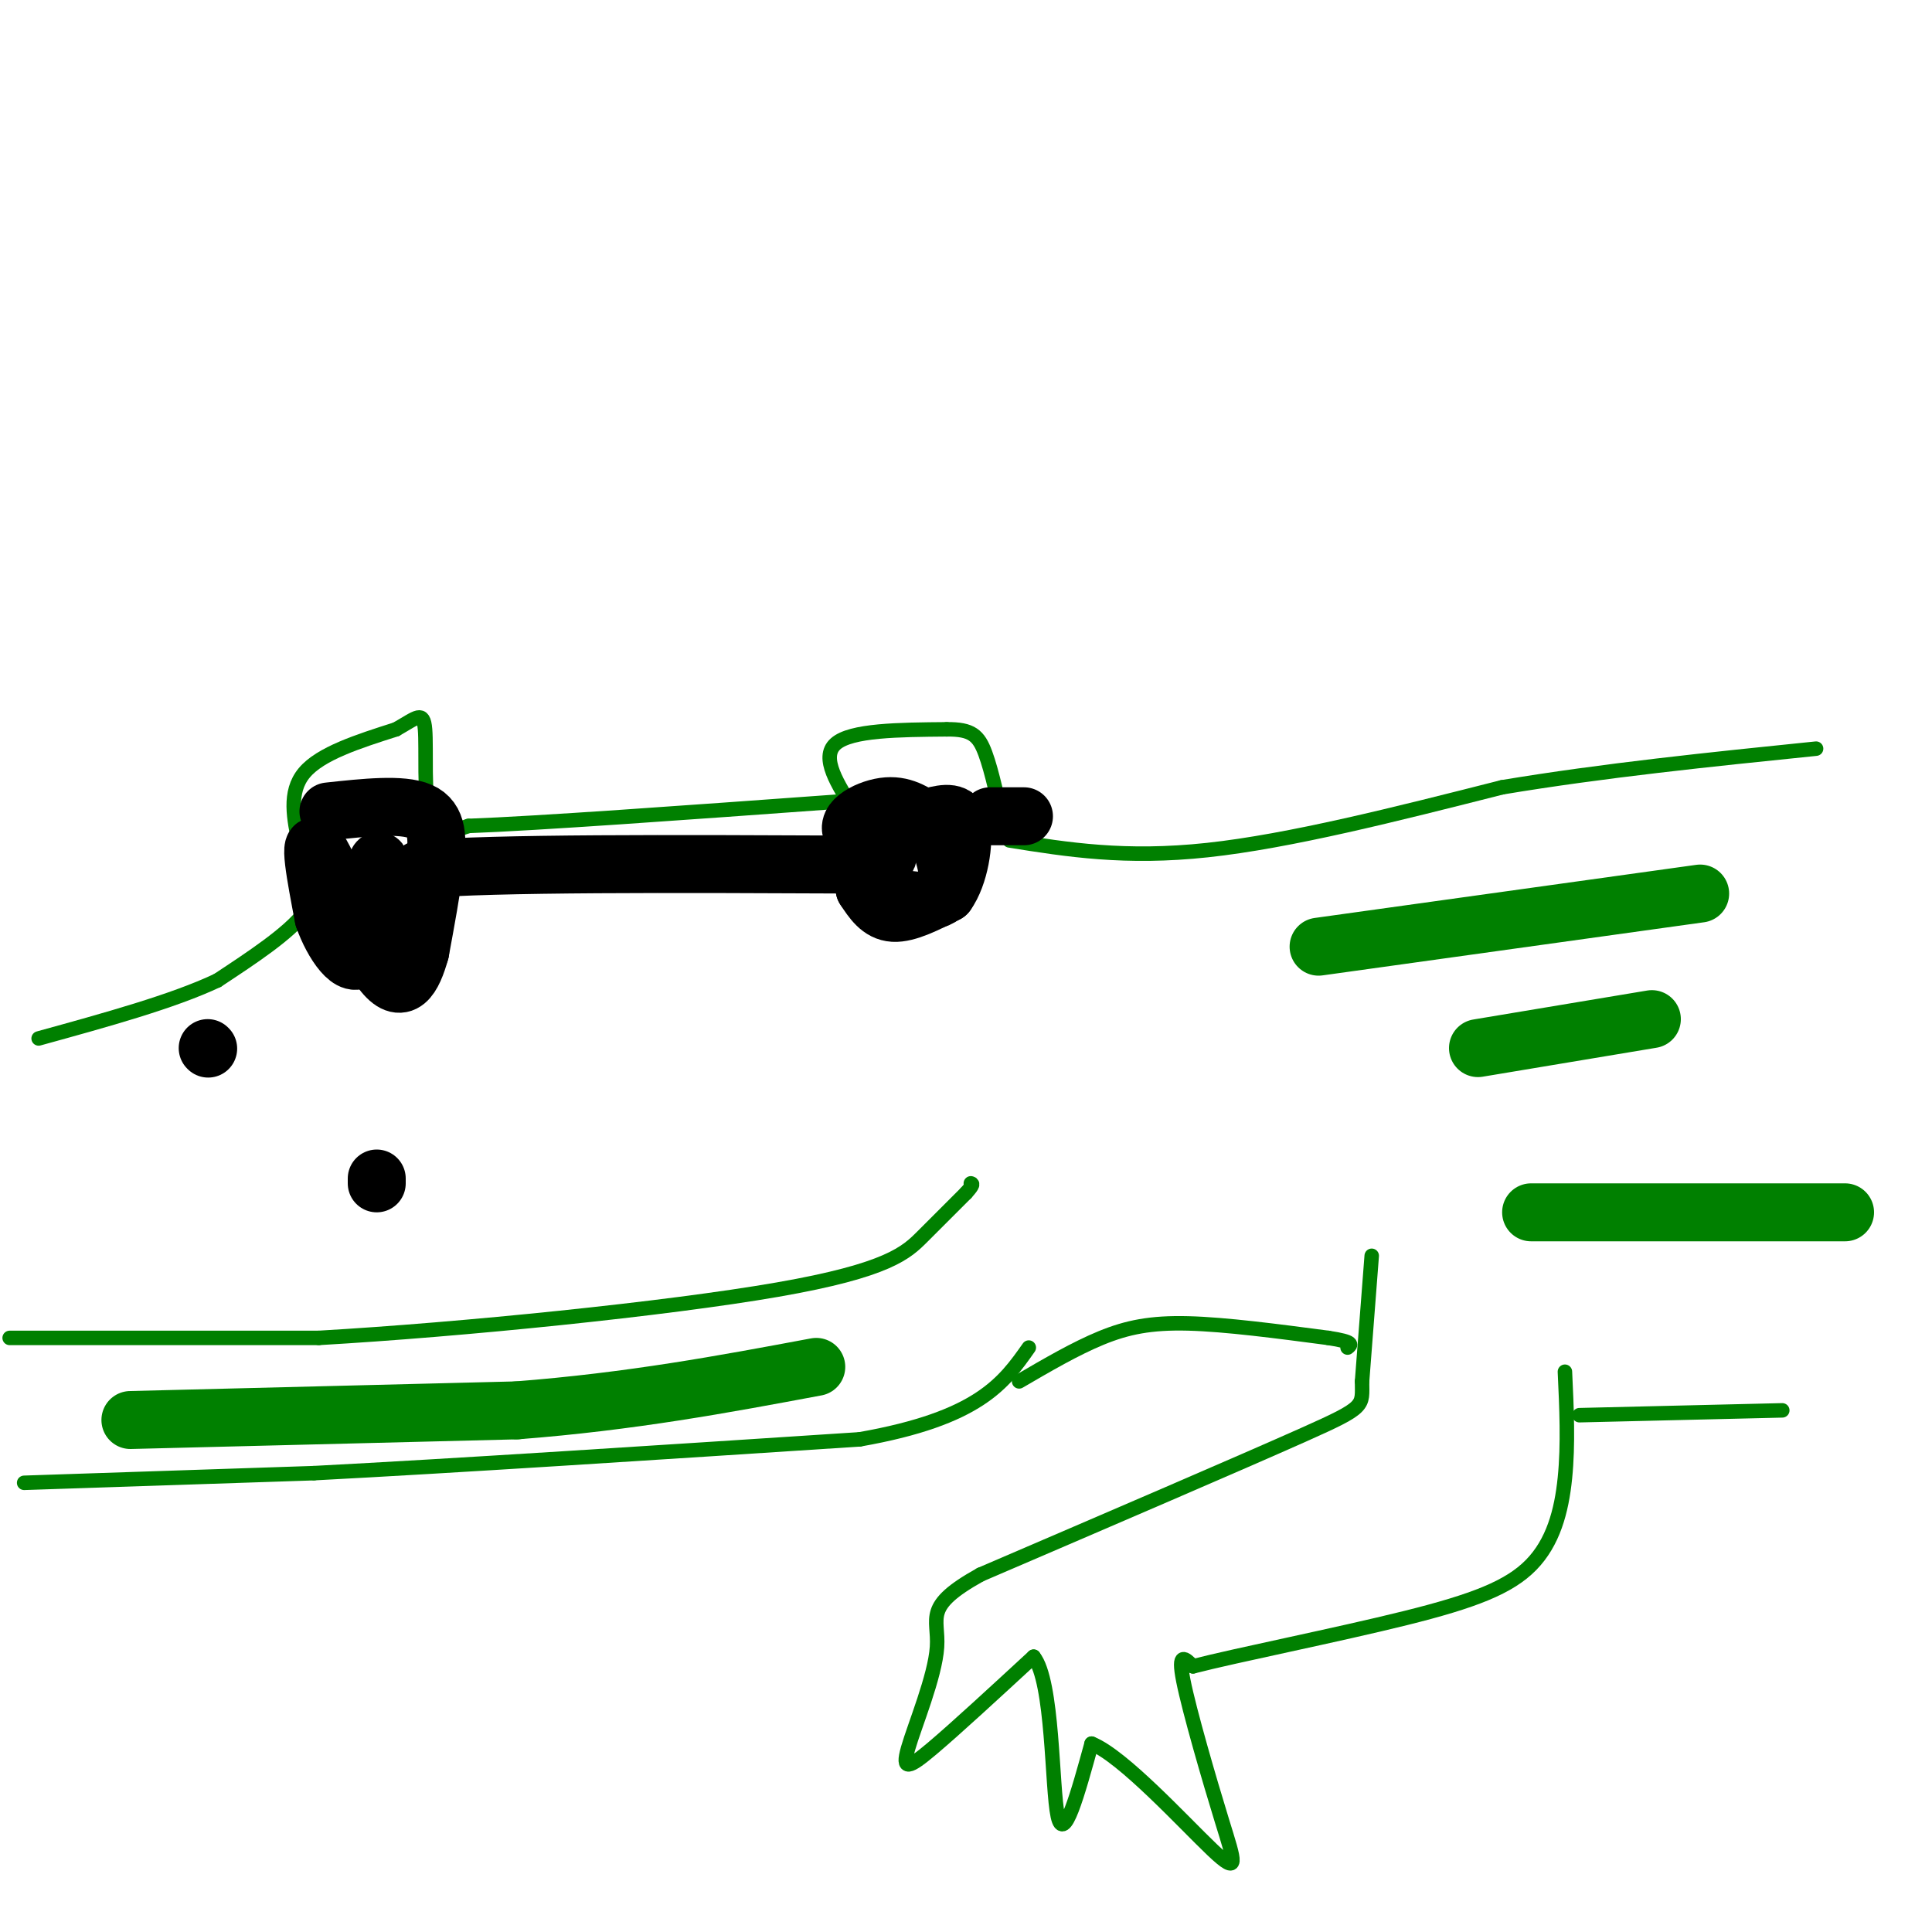 <svg viewBox='0 0 400 400' version='1.1' xmlns='http://www.w3.org/2000/svg' xmlns:xlink='http://www.w3.org/1999/xlink'><g fill='none' stroke='#008000' stroke-width='3' stroke-linecap='round' stroke-linejoin='round'><path d='M62,175c-1.167,-5.500 -2.333,-11.000 1,-15c3.333,-4.000 11.167,-6.500 19,-9'/><path d='M82,151c4.333,-2.440 5.667,-4.042 6,0c0.333,4.042 -0.333,13.726 1,18c1.333,4.274 4.667,3.137 8,2'/><path d='M97,171c14.000,-0.500 45.000,-2.750 76,-5'/><path d='M177,168c-3.583,-5.583 -7.167,-11.167 -4,-14c3.167,-2.833 13.083,-2.917 23,-3'/><path d='M196,151c5.178,-0.067 6.622,1.267 8,5c1.378,3.733 2.689,9.867 4,16'/><path d='M65,177c0.667,3.833 1.333,7.667 -2,12c-3.333,4.333 -10.667,9.167 -18,14'/><path d='M45,203c-9.167,4.333 -23.083,8.167 -37,12'/><path d='M2,277c0.000,0.000 64.000,0.000 64,0'/><path d='M66,277c29.714,-1.714 72.000,-6.000 95,-10c23.000,-4.000 26.714,-7.714 30,-11c3.286,-3.286 6.143,-6.143 9,-9'/><path d='M200,247c1.667,-1.833 1.333,-1.917 1,-2'/><path d='M5,307c0.000,0.000 60.000,-2.000 60,-2'/><path d='M65,305c28.833,-1.500 70.917,-4.250 113,-7'/><path d='M178,298c24.667,-4.333 29.833,-11.667 35,-19'/><path d='M209,174c12.000,1.917 24.000,3.833 41,2c17.000,-1.833 39.000,-7.417 61,-13'/><path d='M311,163c21.000,-3.500 43.000,-5.750 65,-8'/><path d='M284,260c0.000,0.000 -2.000,26.000 -2,26'/><path d='M282,286c0.000,5.200 1.000,5.200 -12,11c-13.000,5.800 -40.000,17.400 -67,29'/><path d='M203,326c-12.027,6.671 -8.595,8.850 -9,15c-0.405,6.150 -4.648,16.271 -6,21c-1.352,4.729 0.185,4.065 5,0c4.815,-4.065 12.907,-11.533 21,-19'/><path d='M214,343c4.067,5.044 3.733,27.156 5,33c1.267,5.844 4.133,-4.578 7,-15'/><path d='M226,361c6.490,2.573 19.214,16.504 25,22c5.786,5.496 4.635,2.557 2,-6c-2.635,-8.557 -6.753,-22.730 -8,-29c-1.247,-6.270 0.376,-4.635 2,-3'/><path d='M247,345c8.810,-2.279 29.836,-6.477 44,-10c14.164,-3.523 21.467,-6.372 26,-11c4.533,-4.628 6.295,-11.037 7,-18c0.705,-6.963 0.352,-14.482 0,-22'/><path d='M211,286c5.822,-3.400 11.644,-6.800 17,-9c5.356,-2.200 10.244,-3.200 18,-3c7.756,0.200 18.378,1.600 29,3'/><path d='M275,277c5.500,0.833 4.750,1.417 4,2'/><path d='M327,293c0.000,0.000 42.000,-1.000 42,-1'/></g>
<g fill='none' stroke='#000000' stroke-width='12' stroke-linecap='round' stroke-linejoin='round'><path d='M68,168c7.622,-0.822 15.244,-1.644 19,0c3.756,1.644 3.644,5.756 3,11c-0.644,5.244 -1.822,11.622 -3,18'/><path d='M87,197c-1.488,5.345 -3.708,9.708 -8,4c-4.292,-5.708 -10.655,-21.488 -13,-25c-2.345,-3.512 -0.673,5.244 1,14'/><path d='M67,190c1.821,5.226 5.875,11.292 8,8c2.125,-3.292 2.321,-15.940 3,-19c0.679,-3.060 1.839,3.470 3,10'/><path d='M81,189c1.533,1.422 3.867,-0.022 5,-2c1.133,-1.978 1.067,-4.489 1,-7'/><path d='M87,180c15.167,-1.333 52.583,-1.167 90,-1'/><path d='M177,179c13.679,-1.119 2.875,-3.417 0,-6c-2.875,-2.583 2.179,-5.452 6,-6c3.821,-0.548 6.411,1.226 9,3'/><path d='M192,170c2.733,3.489 5.067,10.711 4,14c-1.067,3.289 -5.533,2.644 -10,2'/><path d='M186,186c-2.833,0.000 -4.917,-1.000 -7,-2'/><path d='M179,184c1.583,2.417 3.167,4.833 6,5c2.833,0.167 6.917,-1.917 11,-4'/><path d='M196,185c2.644,-3.644 3.756,-10.756 3,-14c-0.756,-3.244 -3.378,-2.622 -6,-2'/><path d='M205,169c0.000,0.000 7.000,0.000 7,0'/></g>
<g fill='none' stroke='#008000' stroke-width='12' stroke-linecap='round' stroke-linejoin='round'><path d='M273,196c0.000,0.000 79.000,-11.000 79,-11'/><path d='M306,217c0.000,0.000 36.000,-6.000 36,-6'/><path d='M317,251c0.000,0.000 65.000,0.000 65,0'/></g>
<g fill='none' stroke='#000000' stroke-width='12' stroke-linecap='round' stroke-linejoin='round'><path d='M78,244c0.000,0.000 0.000,1.000 0,1'/><path d='M43,217c0.000,0.000 0.100,0.100 0.1,0.1'/></g>
<g fill='none' stroke='#008000' stroke-width='12' stroke-linecap='round' stroke-linejoin='round'><path d='M27,294c0.000,0.000 80.000,-2.000 80,-2'/><path d='M107,292c23.667,-1.833 42.833,-5.417 62,-9'/></g>
</svg>